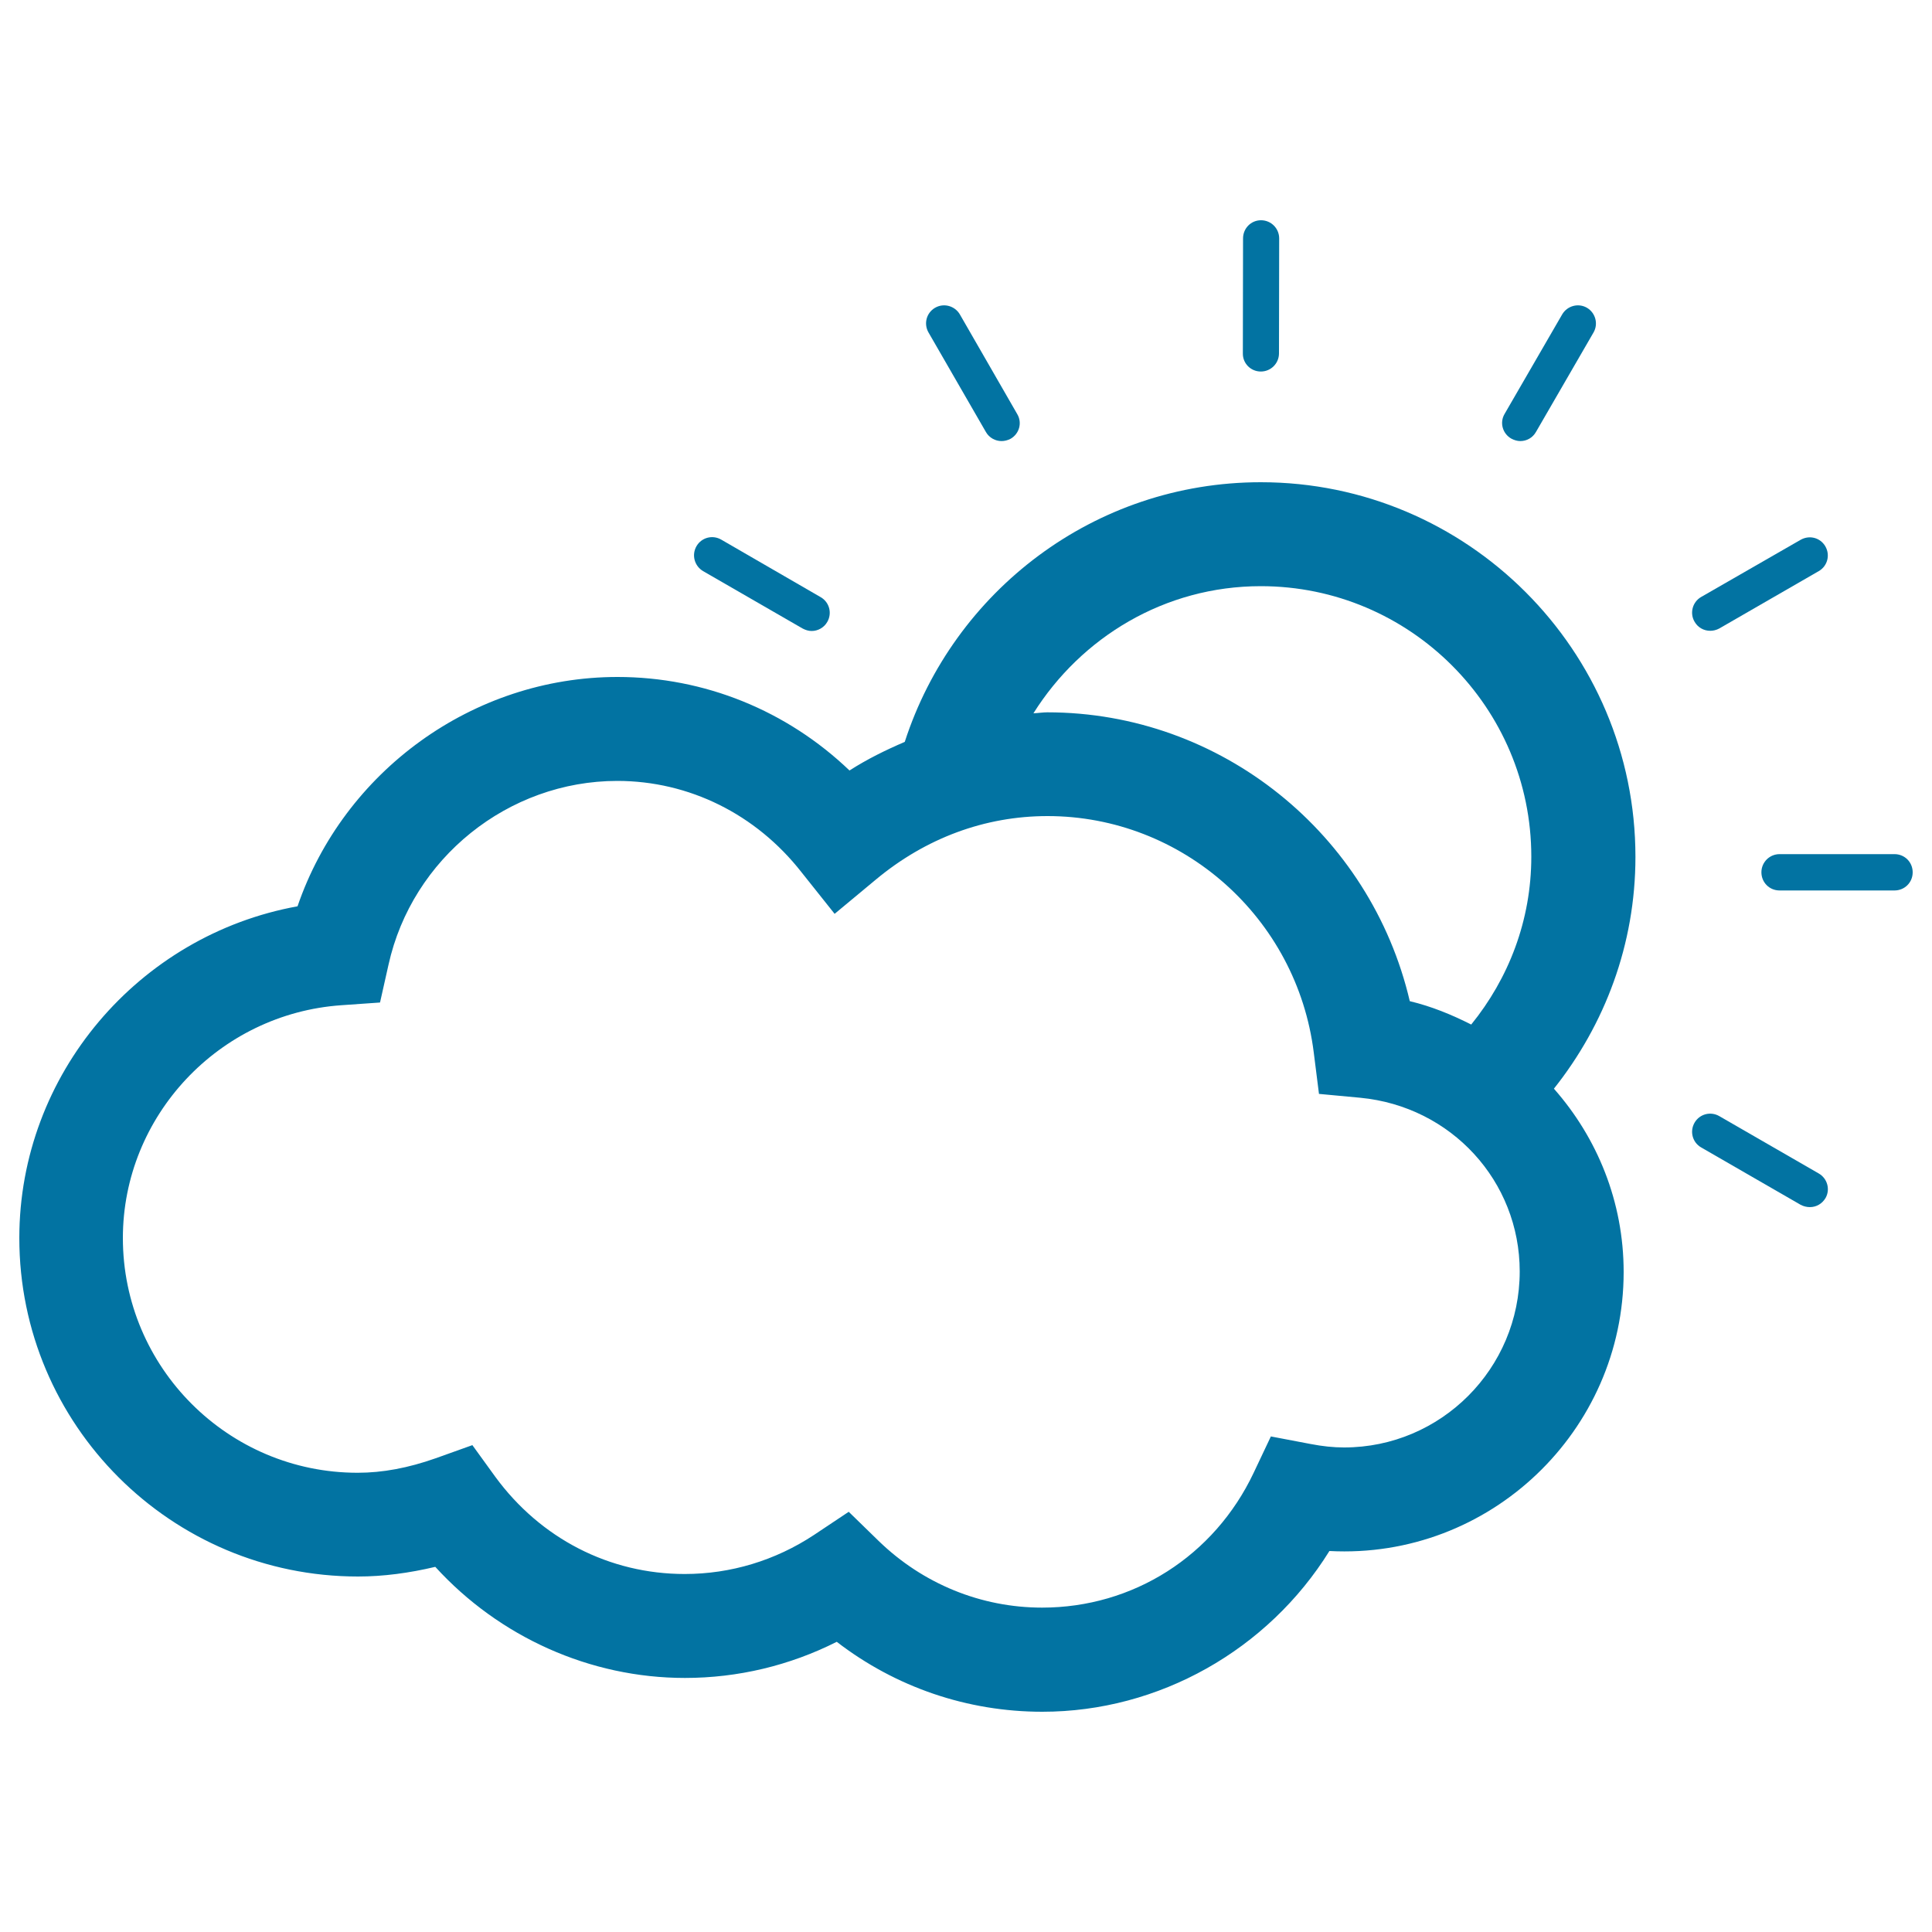 <svg xmlns="http://www.w3.org/2000/svg" viewBox="0 0 1000 1000" style="fill:#0273a2">
<title>Sun Partially Covered By A Cloud SVG icon</title>
<g><g><path d="M652.6,249.6c-86.2,0-159.1,56.5-184.3,134.4c-9.8,4.2-19.4,8.9-28.6,14.8c-32.4-31-75-48.4-120.1-48.4c-74.9,0-141.7,48.9-165.6,118.7C71.8,484,10,556.1,10,640.8C10,737.5,88.6,816,185.3,816c13.1,0,26.5-1.8,40-5c33.1,36.3,80.1,57.5,129.2,57.5c27.4,0,54.2-6.4,78.6-18.7c30.5,23.5,67.6,36.2,106.4,36.2c60.4,0,116.8-32,148.6-83.2c83,4.4,152.3-62.1,152.3-144.4c0-36.4-13.7-69.5-36.1-94.9c26.3-33.1,42.2-74.6,42.2-120C846.5,336.6,759.5,249.6,652.6,249.6z M652.6,303.4c77.2,0,140,62.8,140,140c0,33.1-11.8,63.1-31.1,86.9c-10.1-5.1-20.5-9.4-31.8-12.1c-20.2-86.5-97.6-149.5-187.6-149.5c-2.4,0-4.8,0.4-7.2,0.5C559.6,329.9,602.8,303.4,652.6,303.4z M695.7,749.2c-5.5,0-11.2-0.6-17.4-1.8l-20.5-3.9l-8.9,18.8c-20.4,43.1-62.4,69.8-109.5,69.8c-31.6,0-61.7-12.3-84.6-34.5l-15.5-15.1l-18,12c-20,13.2-43.1,20.2-66.9,20.2c-39,0-74.7-18.4-98.1-50.4l-11.8-16.3l-19,6.8c-14.2,5-27.4,7.5-40.4,7.5c-67,0-121.5-54.5-121.5-121.5c0-63.1,49.7-116.1,113.1-120.5l20-1.4l4.4-19.6c12.2-55.1,62-95.1,118.4-95.1c37.1,0,71.8,17.2,95.3,47.2L432,473l21.3-17.7c25.8-21.5,56.5-32.9,88.9-32.9c69.8,0,129.1,52.6,137.8,122.4l2.7,21.4l21.4,2c47,4.5,82.5,43.1,82.5,89.9C786.6,708.4,745.8,749.2,695.7,749.2z"/><path d="M980.6,442.1h-59.5c-5.2,0-9.4,4.2-9.4,9.4c0,5.2,4.1,9.4,9.4,9.4h59.5c5.2,0,9.4-4.1,9.4-9.4C990,446.3,985.9,442.1,980.6,442.1z"/><path d="M885.2,326.5c1.6,0,3.2-0.4,4.7-1.2l51.5-29.7c4.5-2.6,6-8.3,3.4-12.8c-2.6-4.5-8.2-6-12.8-3.4L880.5,309c-4.5,2.6-6,8.4-3.4,12.8C878.8,324.8,881.9,326.5,885.2,326.5z"/><path d="M782.2,227c1.5,0.8,3.1,1.3,4.7,1.3c3.3,0,6.4-1.7,8.1-4.7l29.8-51.5c2.6-4.5,1-10.2-3.4-12.8c-4.5-2.6-10.2-1-12.8,3.4l-29.8,51.5C776.1,218.7,777.7,224.4,782.2,227z"/><path d="M652.6,192.3L652.6,192.3c5.2,0,9.4-4.2,9.4-9.4l0.1-59.5c0-5.2-4.2-9.4-9.4-9.4c-5.2,0-9.3,4.2-9.3,9.4l-0.1,59.5C643.2,188.1,647.4,192.3,652.6,192.3z"/><path d="M510.3,223.6c1.7,3,4.9,4.7,8.1,4.7c1.5,0,3.2-0.4,4.7-1.2c4.5-2.6,6.1-8.3,3.4-12.8l-29.7-51.6c-2.6-4.4-8.3-6-12.8-3.4c-4.5,2.6-6,8.3-3.4,12.8L510.3,223.6z"/><path d="M363.9,295.6l51.5,29.7c1.5,0.8,3.1,1.3,4.7,1.3c3.2,0,6.4-1.7,8.1-4.7c2.6-4.5,1.1-10.2-3.4-12.8l-51.5-29.8c-4.5-2.6-10.2-1.1-12.8,3.4C357.9,287.2,359.4,292.9,363.9,295.6z"/><path d="M941.4,607.4l-51.5-29.7c-4.5-2.6-10.2-1.1-12.8,3.4c-2.6,4.5-1.1,10.2,3.4,12.8l51.5,29.7c1.5,0.8,3.2,1.2,4.8,1.2c3.3,0,6.3-1.7,8.1-4.7C947.4,615.7,945.9,610,941.4,607.4z"/></g></g>
</svg>